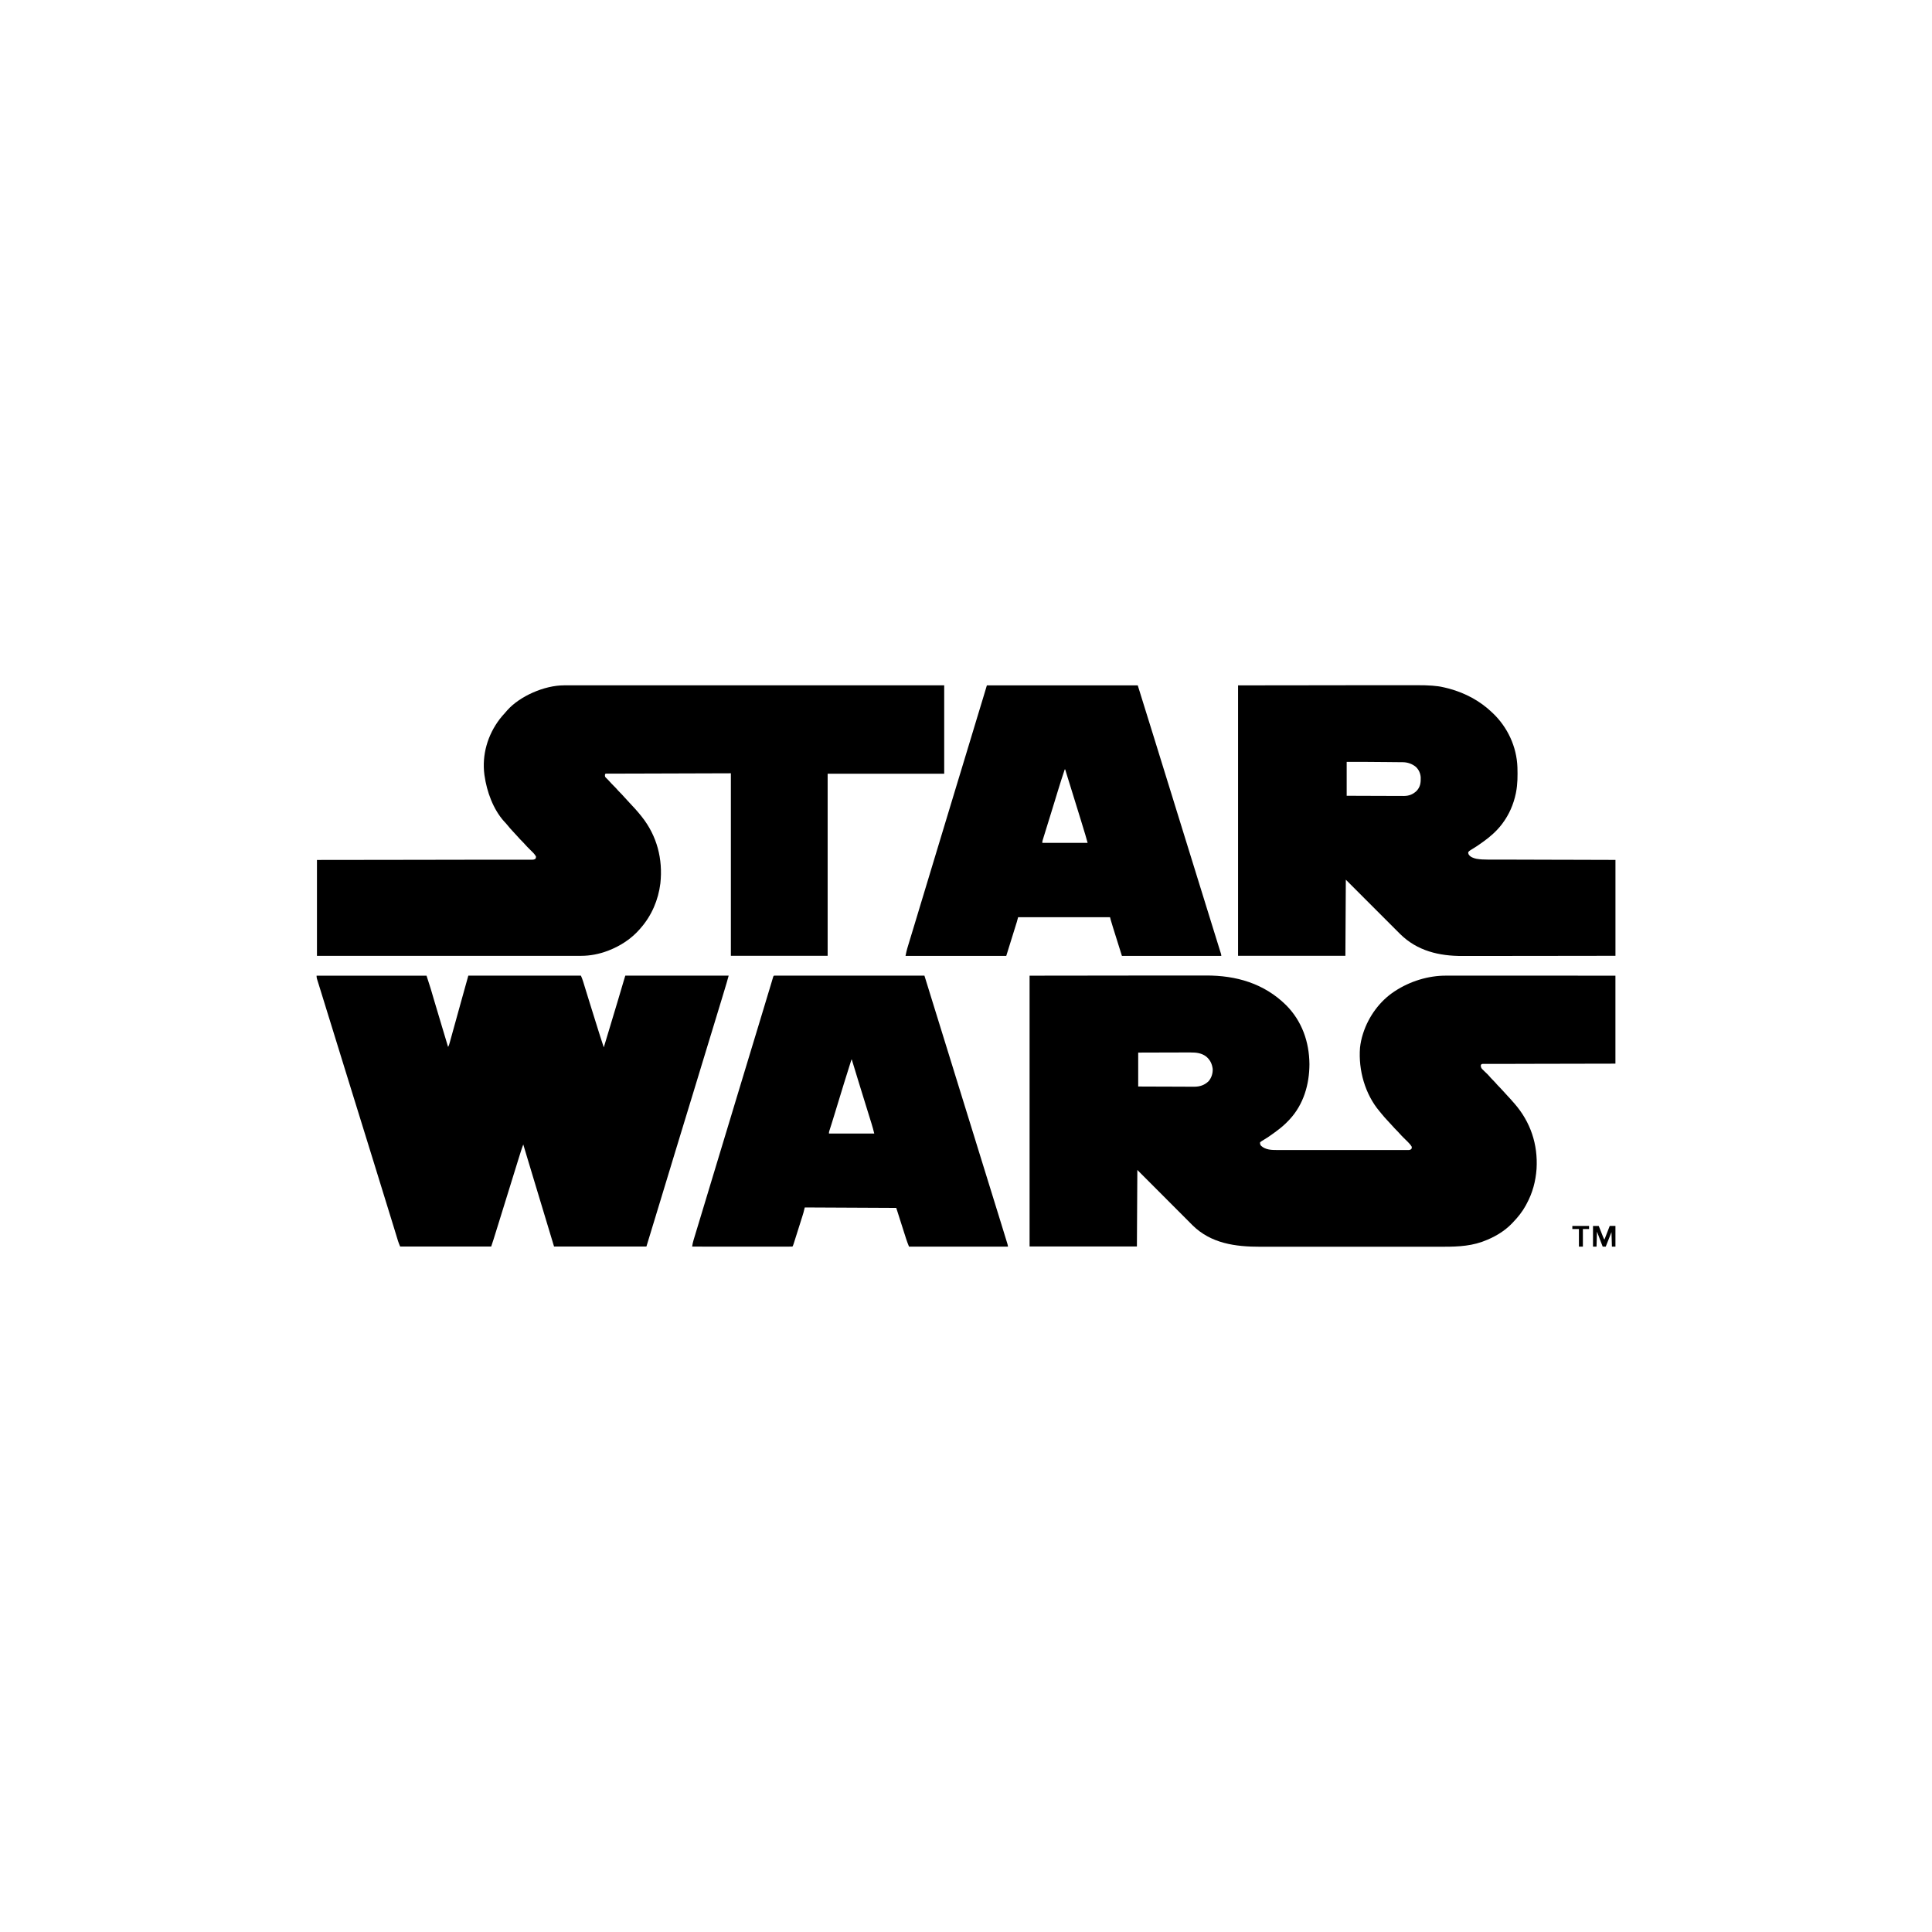 <?xml version="1.0" encoding="UTF-8"?><svg id="b" xmlns="http://www.w3.org/2000/svg" width="1000" height="1000" viewBox="0 0 1000 1000"><path d="M532.9,505.01c16.33-.02,32.65-.04,49.47-.06,5.15,0,10.3-.02,15.61-.03q6.3,0,9.25,0c2.06,0,4.11,0,6.17,0,2.38,0,4.75,0,7.13,0,1.21,0,2.43,0,3.64,0,15.68-.06,30.06,4.08,41.45,15.28,8.25,8.26,12.05,19.07,12.14,30.62-.03,10.5-3.05,20.87-10.32,28.66-.13.14-.26.28-.39.42-1.97,2.1-4.07,3.9-6.39,5.59-.52.38-1.03.76-1.54,1.14-1.89,1.39-3.8,2.68-5.83,3.85q-.65.35-1.1.84c-.02.71.07,1.18.54,1.74,2.29,2.1,5.42,2.2,8.38,2.19q.44,0,.89,0c.81,0,1.62,0,2.43,0,.88,0,1.75,0,2.63,0,1.72,0,3.43,0,5.15,0,1.39,0,2.79,0,4.18,0,.2,0,.4,0,.6,0,.4,0,.81,0,1.21,0,3.78,0,7.56,0,11.33,0,3.24,0,6.49,0,9.73,0,3.77,0,7.53,0,11.3,0,.4,0,.8,0,1.2,0,.2,0,.39,0,.6,0,1.39,0,2.79,0,4.18,0,1.7,0,3.39,0,5.09,0,.87,0,1.73,0,2.6,0,.94,0,1.87,0,2.81,0q.41,0,.83,0c.25,0,.5,0,.76,0,.22,0,.43,0,.66,0q.6-.02,1.23-.51.25-.52.23-1.14c-.56-.95-1.2-1.71-1.99-2.48-.21-.2-.41-.41-.62-.62q-.32-.31-.65-.63c-1.28-1.25-2.54-2.5-3.7-3.86-.39-.45-.81-.87-1.24-1.29-.58-.56-1.13-1.15-1.66-1.77-.82-.94-1.67-1.84-2.52-2.74-1.16-1.23-2.27-2.46-3.32-3.78-.32-.4-.65-.8-.98-1.19-7.54-8.9-11-21.37-10.13-32.88.26-2.47.78-4.9,1.54-7.26.05-.16.1-.32.16-.49,2.78-8.5,8.51-16.42,16.01-21.37.13-.09.27-.18.4-.27,7.78-5.07,17.19-8.02,26.47-7.98.38,0,.76,0,1.14,0,1.04,0,2.07,0,3.11,0,1.12,0,2.24,0,3.36,0,1.94,0,3.88,0,5.81,0,2.8,0,5.6,0,8.41,0,4.55,0,9.09,0,13.64,0,4.42,0,8.83,0,13.25,0,.28,0,.55,0,.83,0,2.15,0,4.31,0,6.46,0,10.54,0,21.08.01,31.62.02v45.53c-4.99.01-9.98.02-15.12.03-3.15,0-6.3.02-9.46.02-1.65,0-3.31,0-4.96.01-.21,0-.41,0-.63,0-3.35,0-6.71.02-10.06.02-3.44,0-6.88.02-10.32.03-2.12,0-4.25.01-6.37.01-1.45,0-2.91,0-4.36.01-.84,0-1.68,0-2.52,0-.91,0-1.82,0-2.73,0-.27,0-.54,0-.81,0-.24,0-.48,0-.73,0-.21,0-.42,0-.64,0q-.55.01-.96.51c-.03.87.04,1.34.56,2.04.45.47.92.92,1.4,1.37.32.31.64.61.96.92q.24.23.48.46c.61.6,1.16,1.24,1.71,1.89.4.46.82.89,1.26,1.31.74.73,1.43,1.5,2.11,2.29.38.43.78.83,1.19,1.24.52.51,1.02,1.04,1.49,1.59.81.93,1.65,1.83,2.49,2.73,1.08,1.16,2.16,2.32,3.19,3.53.18.21.36.41.55.62,8.33,9.55,12.2,21.12,11.46,33.78-.44,6.4-2.08,12.56-5.17,18.19-.14.27-.28.53-.42.8-1.77,3.26-4.07,6.1-6.63,8.76-.15.16-.3.32-.45.48-4.01,4.22-9.38,7.31-14.8,9.3q-.41.15-.83.31c-7.35,2.58-14.92,2.53-22.61,2.52-1.35,0-2.7,0-4.05,0-2.64,0-5.27,0-7.91,0-2.14,0-4.29,0-6.43,0-.31,0-.62,0-.93,0-.47,0-.93,0-1.4,0-4.33,0-8.66,0-12.99,0q-.24,0-.49,0c-1.32,0-2.64,0-3.96,0-5.15,0-10.3,0-15.45,0-5.8,0-11.61,0-17.41,0-.62,0-1.24,0-1.86,0q-.23,0-.46,0c-2.29,0-4.59,0-6.88,0-2.61,0-5.22,0-7.83,0-1.33,0-2.66,0-3.99,0-12.92.03-25.63-1.67-35.21-11.2-.41-.41-.82-.82-1.23-1.24-.3-.3-.6-.6-.9-.9-.8-.8-1.61-1.61-2.41-2.42-.84-.84-1.68-1.69-2.53-2.53-1.59-1.59-3.19-3.19-4.78-4.79-2.15-2.16-4.31-4.32-6.46-6.47-3.39-3.39-6.78-6.79-10.17-10.19-.08,13.07-.15,26.15-.23,39.61h-55.55v-140.24ZM589.13,544.85v17.53q5.52.03,11.05.04c2.25,0,4.51.01,6.76.02,1.64,0,3.28.01,4.92.02.87,0,1.74,0,2.6.01.82,0,1.64,0,2.46,0,.44,0,.88,0,1.32.01,2.81-.01,5.27-.84,7.31-2.83,1.54-1.78,2.24-4.09,2.14-6.43-.37-2.71-1.41-4.78-3.54-6.49-2.35-1.67-4.99-1.99-7.81-1.97q-.44,0-.9,0c-.8,0-1.61,0-2.41,0-.84,0-1.68,0-2.53,0-1.59,0-3.18,0-4.77.01-2.15,0-4.3.01-6.46.02-3.39,0-6.77.02-10.16.03Z" stroke-width="0"/><path d="M291.9,354.72c.29,0,.58,0,.87,0,.32,0,.63,0,.95,0,.34,0,.68,0,1.02,0,.94,0,1.87,0,2.81,0,1.02,0,2.04,0,3.05,0,1.79,0,3.57,0,5.36,0,2.65,0,5.31,0,7.96,0,4.47,0,8.93,0,13.4,0,4.42,0,8.84,0,13.27,0q.41,0,.83,0c1.4,0,2.79,0,4.19,0,9.89,0,19.78,0,29.66,0,9.61,0,19.21,0,28.82,0,.3,0,.59,0,.9,0,2.97,0,5.95,0,8.92,0,6.06,0,12.11,0,18.17,0q.42,0,.84,0c8.54,0,17.07,0,25.61,0,.24,0,.48,0,.73,0,9.82,0,19.64,0,29.46,0v45.76h-60.33v94.25h-50.09v-94.48c-10.7.03-21.4.07-32.43.1-3.39,0-6.77.02-10.26.03q-3.02,0-6.04.02c-1.35,0-2.7,0-4.05.01-1.56,0-3.11,0-4.67.01-.8,0-1.59,0-2.39,0-.85,0-1.7,0-2.55,0-.25,0-.5,0-.76,0-.23,0-.45,0-.69,0-.2,0-.39,0-.6,0q-.45-.02-.67.26-.15.62,0,1.37c.35.44.73.8,1.14,1.18.43.4.81.82,1.19,1.27.67.78,1.38,1.5,2.11,2.22.86.85,1.68,1.72,2.46,2.64.54.61,1.12,1.17,1.7,1.74.43.44.84.9,1.24,1.36.85.98,1.74,1.92,2.63,2.86,2.14,2.27,4.25,4.54,6.19,6.99.11.14.23.29.34.43,7.87,9.92,10.97,21.9,9.62,34.47-1.04,8.55-4.51,16.67-10.19,23.16-.16.19-.32.38-.49.57-4.35,4.99-9.98,8.65-16.13,11.04-.15.06-.31.12-.47.18-4.38,1.66-9.12,2.59-13.8,2.58-.24,0-.47,0-.72,0-.79,0-1.59,0-2.38,0-.58,0-1.15,0-1.73,0-1.25,0-2.5,0-3.75,0-1.86,0-3.72,0-5.58,0-3.13,0-6.26,0-9.39,0-3.1,0-6.2,0-9.3,0-.19,0-.39,0-.58,0-.98,0-1.96,0-2.94,0-6.93,0-13.86,0-20.79,0-6.73,0-13.47,0-20.2,0q-.31,0-.63,0c-2.08,0-4.17,0-6.25,0-4.25,0-8.49,0-12.74,0-.2,0-.39,0-.59,0-5.98,0-11.97,0-17.95,0q-.25,0-.51,0c-6.88,0-13.76,0-20.64,0v-49.63q12.17-.02,24.58-.03c4.97,0,9.94-.02,14.9-.02,2.67,0,5.35,0,8.02-.01h1.02c5.45-.01,10.9-.02,16.35-.03,5.6,0,11.2-.02,16.8-.03.79,0,1.58,0,2.37,0,.16,0,.31,0,.47,0,2.51,0,5.01,0,7.52,0,2.52,0,5.04,0,7.55-.01,1.37,0,2.73,0,4.1,0,1.25,0,2.5,0,3.74,0,.45,0,.91,0,1.36,0,.61,0,1.23,0,1.84,0,.18,0,.36,0,.54,0,.86,0,1.25-.03,1.98-.52q.25-.52.23-1.14c-.74-1.34-1.83-2.33-2.92-3.39-1.16-1.14-2.29-2.28-3.35-3.51-.4-.46-.81-.88-1.25-1.3-.58-.56-1.13-1.15-1.66-1.77-.82-.94-1.67-1.84-2.52-2.74-1.16-1.23-2.27-2.48-3.32-3.8-.46-.57-.95-1.09-1.46-1.62-5.68-6.29-8.99-15.47-10.16-23.76-.02-.15-.04-.3-.07-.45-1.34-10.33,1.68-20.56,7.94-28.79.82-1.06,1.68-2.07,2.6-3.05.41-.44.79-.9,1.18-1.37,6.61-7.51,19.46-13.04,29.43-13.03Z" stroke-width="0"/><path d="M163.85,505.01h56.92q1.56,4.69,2.08,6.47c.06.21.12.42.19.64.14.46.27.92.41,1.38.39,1.32.77,2.63,1.16,3.95q.06.22.13.44c1.36,4.61,2.75,9.21,4.13,13.82.21.71.43,1.42.64,2.13.81,2.69,1.61,5.37,2.42,8.06.51-.88.74-1.85,1.01-2.82.05-.19.11-.39.16-.59.18-.65.36-1.29.54-1.94.13-.46.26-.92.38-1.38.34-1.23.68-2.45,1.02-3.68.33-1.19.66-2.38.99-3.57.83-3.01,1.67-6.02,2.5-9.03,1.28-4.58,2.55-9.17,3.87-13.89h58.28c.44,1.02.82,1.95,1.14,3.01q.13.41.26.83c.09.3.18.6.27.89.1.32.2.63.29.95.21.68.42,1.36.63,2.04.5,1.63,1.01,3.26,1.51,4.89.12.38.23.75.35,1.13,1.26,4.09,2.54,8.18,3.83,12.27.16.51.32,1.03.48,1.54.26.81.51,1.63.77,2.44.14.43.27.87.41,1.3.61,1.95,1.25,3.88,1.9,5.82,1.14-3.77,2.28-7.53,3.41-11.3q.13-.41.25-.84c2.31-7.65,4.62-15.29,6.86-22.96.2-.68.4-1.35.62-2.02h53.5q-.77,2.82-1.14,4.05c-.08.28-.17.56-.26.85-.09.3-.18.6-.27.9-.1.32-.19.65-.29.97-.26.87-.53,1.75-.79,2.62-.17.55-.33,1.11-.5,1.66-1.83,6.07-3.68,12.14-5.54,18.21-.21.68-.42,1.37-.63,2.05-.05.17-.1.34-.16.52-1.24,4.05-2.47,8.1-3.7,12.15-.29.95-.58,1.9-.87,2.85-.11.38-.23.76-.34,1.13-.06.19-.11.37-.17.56-.11.38-.23.75-.34,1.13-1.19,3.93-2.39,7.87-3.59,11.8-.05.16-.1.32-.15.48-1.61,5.28-3.22,10.56-4.83,15.83-1.72,5.62-3.43,11.24-5.14,16.86-.06.19-.11.38-.17.57-.29.95-.58,1.89-.86,2.84-.06.19-.11.37-.17.56-.11.38-.23.75-.34,1.13-1.2,3.95-2.4,7.9-3.6,11.84-.1.32-.19.64-.29.96-.39,1.27-.77,2.55-1.16,3.82-.73,2.41-1.47,4.81-2.2,7.22-.05.18-.11.36-.16.54-.27.88-.54,1.77-.81,2.65-.45,1.46-.89,2.93-1.34,4.39-.21.68-.42,1.37-.62,2.05-.71,2.34-1.43,4.68-2.14,7.02h-47.81q-7.45-24.68-10.41-34.47c-.57-1.9-1.15-3.8-1.72-5.71-.1-.33-.2-.67-.3-1q-.59-1.94-1.17-3.88c-.26-.87-.53-1.75-.79-2.62-.08-.26-.15-.51-.23-.78-.44-1.45-.87-2.9-1.31-4.36-.52,1.34-.97,2.69-1.4,4.06-.07.22-.14.44-.21.67-.24.75-.47,1.49-.7,2.24-.08.26-.17.53-.25.8-1.61,5.13-3.19,10.27-4.77,15.41-1.86,6.05-3.73,12.09-5.62,18.13-.19.6-.37,1.2-.56,1.8-.29.94-.59,1.88-.88,2.82-.11.34-.21.69-.32,1.03-.15.47-.3.95-.44,1.42q-.12.4-.25.8c-.39,1.21-.8,2.42-1.2,3.63h-47.13c-.42-.99-.79-1.88-1.11-2.89-.08-.25-.15-.5-.23-.75-.08-.27-.16-.54-.25-.82-.09-.29-.18-.58-.27-.88-.19-.63-.39-1.26-.58-1.9-.31-1.02-.63-2.04-.94-3.06-.11-.36-.22-.71-.33-1.07-.06-.18-.11-.36-.17-.54-.17-.56-.34-1.12-.51-1.67-1.23-4-2.47-8-3.71-12.01-.57-1.85-1.14-3.69-1.71-5.54-.12-.4-.25-.8-.37-1.2-1.05-3.38-2.09-6.76-3.13-10.14-1.59-5.14-3.18-10.27-4.77-15.41-.06-.2-.12-.4-.19-.61-.97-3.12-1.93-6.24-2.9-9.36-1.03-3.32-2.06-6.65-3.09-9.97-.06-.2-.13-.4-.19-.61-1.6-5.17-3.2-10.34-4.8-15.51-1.43-4.62-2.85-9.23-4.28-13.85-1-3.24-2.01-6.49-3.01-9.73-.22-.7-.43-1.39-.65-2.09-.98-3.18-1.97-6.36-2.95-9.55-.4-1.3-.8-2.6-1.21-3.91-.24-.78-.49-1.57-.73-2.35-.11-.35-.22-.71-.33-1.06-.15-.47-.29-.94-.44-1.41-.08-.26-.16-.52-.24-.78q-.17-.66-.17-1.57Z" stroke-width="0"/><path d="M640.81,354.75c16.53-.02,33.07-.04,50.1-.06,5.22,0,10.44-.02,15.81-.03q6.38,0,9.37,0c2.08,0,4.17,0,6.25,0,2.41,0,4.81,0,7.22,0,1.23,0,2.46,0,3.69,0q9.32-.04,13.66,1.02c.28.06.55.12.83.18.6.13,1.2.28,1.8.44.21.06.43.11.65.17,8.26,2.28,15.77,6.27,21.99,12.18.12.11.24.22.36.34,7.76,7.31,12.52,17.52,12.88,28.2.12,4.32.12,8.64-.72,12.89q-.06.29-.11.58c-1.17,5.65-3.48,10.97-6.94,15.58q-.22.3-.45.6c-2.65,3.4-5.85,6.23-9.34,8.73-.16.12-.32.23-.49.35-1.91,1.39-3.85,2.71-5.89,3.9-.59.35-1.07.66-1.48,1.22q-.17.5.18,1.22c.86,1.35,2.45,1.88,3.94,2.23,1.98.35,3.92.43,5.92.43.28,0,.57,0,.86,0,.78,0,1.56,0,2.35,0,.84,0,1.69,0,2.53,0,1.46,0,2.92,0,4.39.01,2.11,0,4.23.01,6.34.02,3.43.01,6.86.02,10.29.03,3.33,0,6.66.02,10,.03.21,0,.42,0,.63,0,1.62,0,3.25,0,4.87.01,7.95.02,15.91.05,23.86.07v49.63q-21.49.04-30.49.04c-2.06,0-4.12,0-6.18,0-.26,0-.52,0-.78,0-4.16,0-8.31.01-12.47.02-4.27,0-8.54.01-12.81.02-2.63,0-5.26,0-7.89.01-1.81,0-3.62,0-5.43,0-1.04,0-2.08,0-3.12,0-12.12.05-23.42-2.62-32.27-11.35-.64-.64-1.28-1.27-1.91-1.91-.29-.29-.57-.57-.86-.86-.77-.77-1.55-1.55-2.32-2.32-.81-.81-1.62-1.62-2.43-2.43-1.53-1.53-3.06-3.07-4.6-4.6-2.07-2.07-4.14-4.15-6.22-6.22-3.26-3.26-6.52-6.53-9.78-9.79-.08,13-.15,25.99-.23,39.39h-55.55v-140.01ZM697.04,394.36v17.53q5.61.03,11.22.04c2.29,0,4.58.01,6.86.02,1.67,0,3.33.01,5,.02.88,0,1.76,0,2.65.01.83,0,1.66,0,2.49,0,.45,0,.9,0,1.34.01,2.69-.01,4.66-.77,6.63-2.62,1.93-2.07,2.21-4.23,2.13-6.97-.13-2.11-.97-4-2.51-5.46-1.92-1.57-4.25-2.39-6.71-2.42-.16,0-.33,0-.49,0-.54,0-1.09-.01-1.63-.02-.38,0-.77,0-1.15-.01-1.03-.01-2.06-.02-3.09-.03-.64,0-1.28-.01-1.91-.02-6.94-.08-13.88-.11-20.82-.08Z" stroke-width="0"/><path d="M401.15,504.98q.35,0,.72,0t.82,0c.31,0,.61,0,.92,0,.32,0,.64,0,.96,0,.89,0,1.77,0,2.66,0,.96,0,1.91,0,2.87,0,1.66,0,3.31,0,4.97,0,2.39,0,4.79,0,7.18,0,3.89,0,7.77,0,11.66,0,3.77,0,7.55,0,11.32,0q.35,0,.7,0c1.17,0,2.33,0,3.5,0,9.68,0,19.37,0,29.05.01.07.22.14.44.21.67.66,2.13,1.32,4.25,1.98,6.38.34,1.09.68,2.19,1.01,3.28,2.37,7.66,4.74,15.32,7.12,22.99.62,2,1.24,4,1.86,6,.05.17.1.33.16.51.26.84.52,1.69.78,2.53.47,1.52.94,3.03,1.41,4.55.26.84.52,1.68.78,2.53.1.34.21.67.31,1.01,3.55,11.45,7.1,22.9,10.64,34.35.05.17.1.33.16.51.1.34.21.67.31,1.01.26.84.52,1.68.78,2.53.47,1.52.94,3.03,1.41,4.55.26.84.52,1.69.78,2.53.05.17.1.33.16.51.72,2.32,1.44,4.65,2.16,6.97.98,3.15,1.95,6.31,2.93,9.46.59,1.92,1.19,3.84,1.78,5.76.61,1.96,1.21,3.91,1.82,5.87.33,1.06.65,2.11.98,3.17q2.35,7.57,3.2,10.39c.05.18.11.36.17.54q.35,1.15.35,1.66h-51.22c-.54-1.35-1.05-2.64-1.49-4.02-.05-.16-.1-.32-.15-.48-.16-.51-.33-1.03-.49-1.54-.11-.36-.23-.72-.35-1.08-.3-.94-.6-1.89-.9-2.83-.36-1.15-.73-2.3-1.1-3.44-.28-.89-.57-1.79-.85-2.68q-.08-.25-.16-.5c-.14-.44-.28-.88-.42-1.33-.23-.71-.47-1.43-.7-2.14-15.63-.08-31.25-.15-47.35-.23-.23.9-.45,1.8-.68,2.73-.19.63-.37,1.27-.58,1.89q-.08.25-.16.51c-.17.55-.34,1.09-.52,1.64-.12.38-.24.77-.36,1.15-.25.8-.5,1.59-.76,2.39-.32,1.02-.65,2.05-.97,3.07-.25.79-.5,1.58-.75,2.37-.12.38-.24.76-.36,1.13-.17.52-.33,1.05-.5,1.57-.05.16-.1.31-.15.47q-.34,1.07-.6,1.32c-.67.02-1.33.03-2,.03-.21,0-.42,0-.64,0-.72,0-1.43,0-2.15,0-.51,0-1.02,0-1.53,0-1.39,0-2.79,0-4.18,0-1.45,0-2.91,0-4.36,0-2.44,0-4.88,0-7.33,0-2.52,0-5.03,0-7.55,0-.15,0-.31,0-.47,0-.78,0-1.55,0-2.33,0-6.45,0-12.91,0-19.36-.01.15-1.12.37-2.15.69-3.23.05-.16.09-.31.14-.48.16-.52.32-1.04.47-1.56.11-.37.23-.75.34-1.12.31-1.01.61-2.02.92-3.03.32-1.07.65-2.14.97-3.2.53-1.76,1.07-3.52,1.6-5.29.71-2.35,1.43-4.71,2.14-7.07.86-2.85,1.72-5.69,2.58-8.54.87-2.86,1.73-5.73,2.6-8.59q.08-.27.16-.54c.27-.9.55-1.81.82-2.71.49-1.62.98-3.25,1.47-4.87.27-.9.55-1.8.82-2.7.11-.36.22-.72.33-1.08.05-.18.11-.36.16-.54l.49-1.62c.05-.18.11-.36.16-.54.11-.36.22-.72.33-1.08.27-.9.55-1.8.82-2.7.49-1.62.98-3.24,1.47-4.86.27-.9.54-1.8.82-2.7.05-.18.11-.36.16-.54.77-2.55,1.54-5.1,2.31-7.65,2.59-8.57,5.19-17.14,7.79-25.72.9-2.95,1.79-5.91,2.69-8.86.33-1.09.66-2.18.99-3.27.88-2.91,1.76-5.82,2.64-8.72.36-1.19.72-2.39,1.08-3.58.24-.81.49-1.62.73-2.42.05-.15.09-.3.14-.46.09-.3.18-.6.27-.91.3-1,.6-1.99.91-2.99.32-1.06.64-2.12.96-3.18.07-.25.15-.49.22-.74.14-.46.28-.92.41-1.38.06-.2.12-.4.18-.61.05-.17.1-.35.16-.53.21-.59.25-.62.89-.65ZM440.69,548.49c-2.58,8.1-5.08,16.23-7.55,24.37-.18.58-.35,1.16-.53,1.73-.11.38-.23.75-.34,1.13-.58,1.92-1.17,3.83-1.77,5.74-.05.16-.1.31-.15.47-.23.73-.46,1.45-.69,2.17q-.12.37-.24.75c-.07.22-.14.43-.21.65q-.17.56-.14,1.22h23.45c-.43-1.72-.87-3.4-1.4-5.09-.07-.22-.14-.45-.21-.68-.15-.49-.3-.98-.46-1.47-.25-.79-.49-1.59-.74-2.39-.27-.88-.55-1.76-.82-2.64-1.12-3.62-2.24-7.24-3.36-10.86-.38-1.22-.75-2.44-1.13-3.66q-2.4-7.76-3.5-11.47h-.23Z" stroke-width="0"/><path d="M510.81,354.75h78.09q5.97,19.16,8.62,27.72c.99,3.22,1.99,6.44,2.99,9.67.16.52.32,1.03.48,1.55.43,1.39.86,2.77,1.29,4.16.74,2.39,1.48,4.79,2.22,7.18.05.17.1.33.16.5.26.84.52,1.68.78,2.52.47,1.51.94,3.03,1.41,4.54.26.84.52,1.68.78,2.53.1.34.21.67.31,1.01,3.55,11.45,7.1,22.9,10.64,34.35.05.17.1.33.16.51.1.34.21.67.31,1.01.26.84.52,1.68.78,2.53.47,1.51.94,3.03,1.41,4.54.26.84.52,1.68.78,2.52.05.17.1.33.16.5.58,1.88,1.16,3.75,1.74,5.63.05.17.11.34.16.52.22.7.43,1.39.65,2.09.58,1.88,1.16,3.76,1.75,5.63.05.16.1.33.15.5q.42,1.35.61,1.97c.59,1.92,1.19,3.84,1.79,5.76.42,1.34.83,2.68,1.25,4.02.17.55.34,1.1.51,1.65.23.75.46,1.5.7,2.24.07.22.14.44.21.67.06.2.12.4.19.6.05.17.11.35.16.52q.11.42.11.88h-51.45q-6.15-19.36-6.15-20.03h-47.58c-.23.83-.45,1.65-.68,2.5-1.8,5.78-3.61,11.57-5.46,17.53h-52.14q.51-2.56.88-3.79c.08-.28.17-.55.25-.84.09-.3.18-.6.27-.9.1-.32.19-.64.29-.96.26-.87.53-1.74.79-2.61.28-.93.56-1.86.85-2.79.47-1.56.94-3.12,1.42-4.68.67-2.2,1.33-4.39,1.99-6.59.21-.7.42-1.4.63-2.1.05-.17.1-.35.16-.53.54-1.79,1.08-3.58,1.63-5.37,1.37-4.53,2.74-9.06,4.11-13.6,4.42-14.61,8.84-29.21,13.26-43.82.7-2.3,1.4-4.61,2.1-6.91.05-.15.09-.31.14-.46,1.71-5.64,3.42-11.29,5.13-16.93,1.19-3.95,2.39-7.89,3.58-11.84.05-.17.1-.34.16-.52.5-1.64.99-3.28,1.49-4.91.14-.45.27-.9.41-1.34.16-.54.32-1.07.49-1.61.7-2.3,1.39-4.61,2.08-6.92ZM551.11,398.23c-1.23,3.62-2.37,7.26-3.49,10.91-.39,1.29-.79,2.57-1.18,3.86-.16.51-.31,1.03-.47,1.54-.77,2.52-1.55,5.03-2.32,7.54-.38,1.23-.76,2.46-1.14,3.68-.31,1-.62,2-.93,3.01-.29.95-.59,1.89-.88,2.84-.11.35-.22.7-.33,1.05-.15.48-.3.96-.44,1.44-.08.27-.17.54-.25.82q-.21.65-.18,1.34h23.45c-.39-1.43-.78-2.85-1.21-4.27-.05-.16-.1-.32-.15-.48-.16-.52-.32-1.04-.48-1.57-.11-.38-.23-.75-.34-1.13-.31-1-.61-2.01-.92-3.01-.19-.63-.38-1.25-.57-1.88-1.93-6.33-3.89-12.66-5.87-18.97q-.13-.43-.27-.86c-.16-.52-.33-1.05-.49-1.57-.45-1.42-.88-2.85-1.31-4.28h-.23Z" stroke-width="0"/><path d="M824.54,634.55h2.96c.08.21.16.41.25.62.3.76.6,1.52.91,2.28.13.33.26.66.39.99.19.47.38.95.56,1.42.06.15.12.3.18.45q.25.7.67,1.29c.9-2.33,1.8-4.66,2.73-7.06h2.96v10.7h-1.82c-.08-2.48-.15-4.96-.23-7.51-.98,2.48-1.95,4.96-2.96,7.51h-1.59c-.98-2.55-1.95-5.11-2.96-7.74-.08,2.55-.15,5.11-.23,7.74h-1.82v-10.7Z" stroke-width="0"/><path d="M813.84,634.55h8.65v1.59h-3.19v9.11h-2.05v-9.11h-3.41v-1.59Z" stroke-width="0"/></svg>
